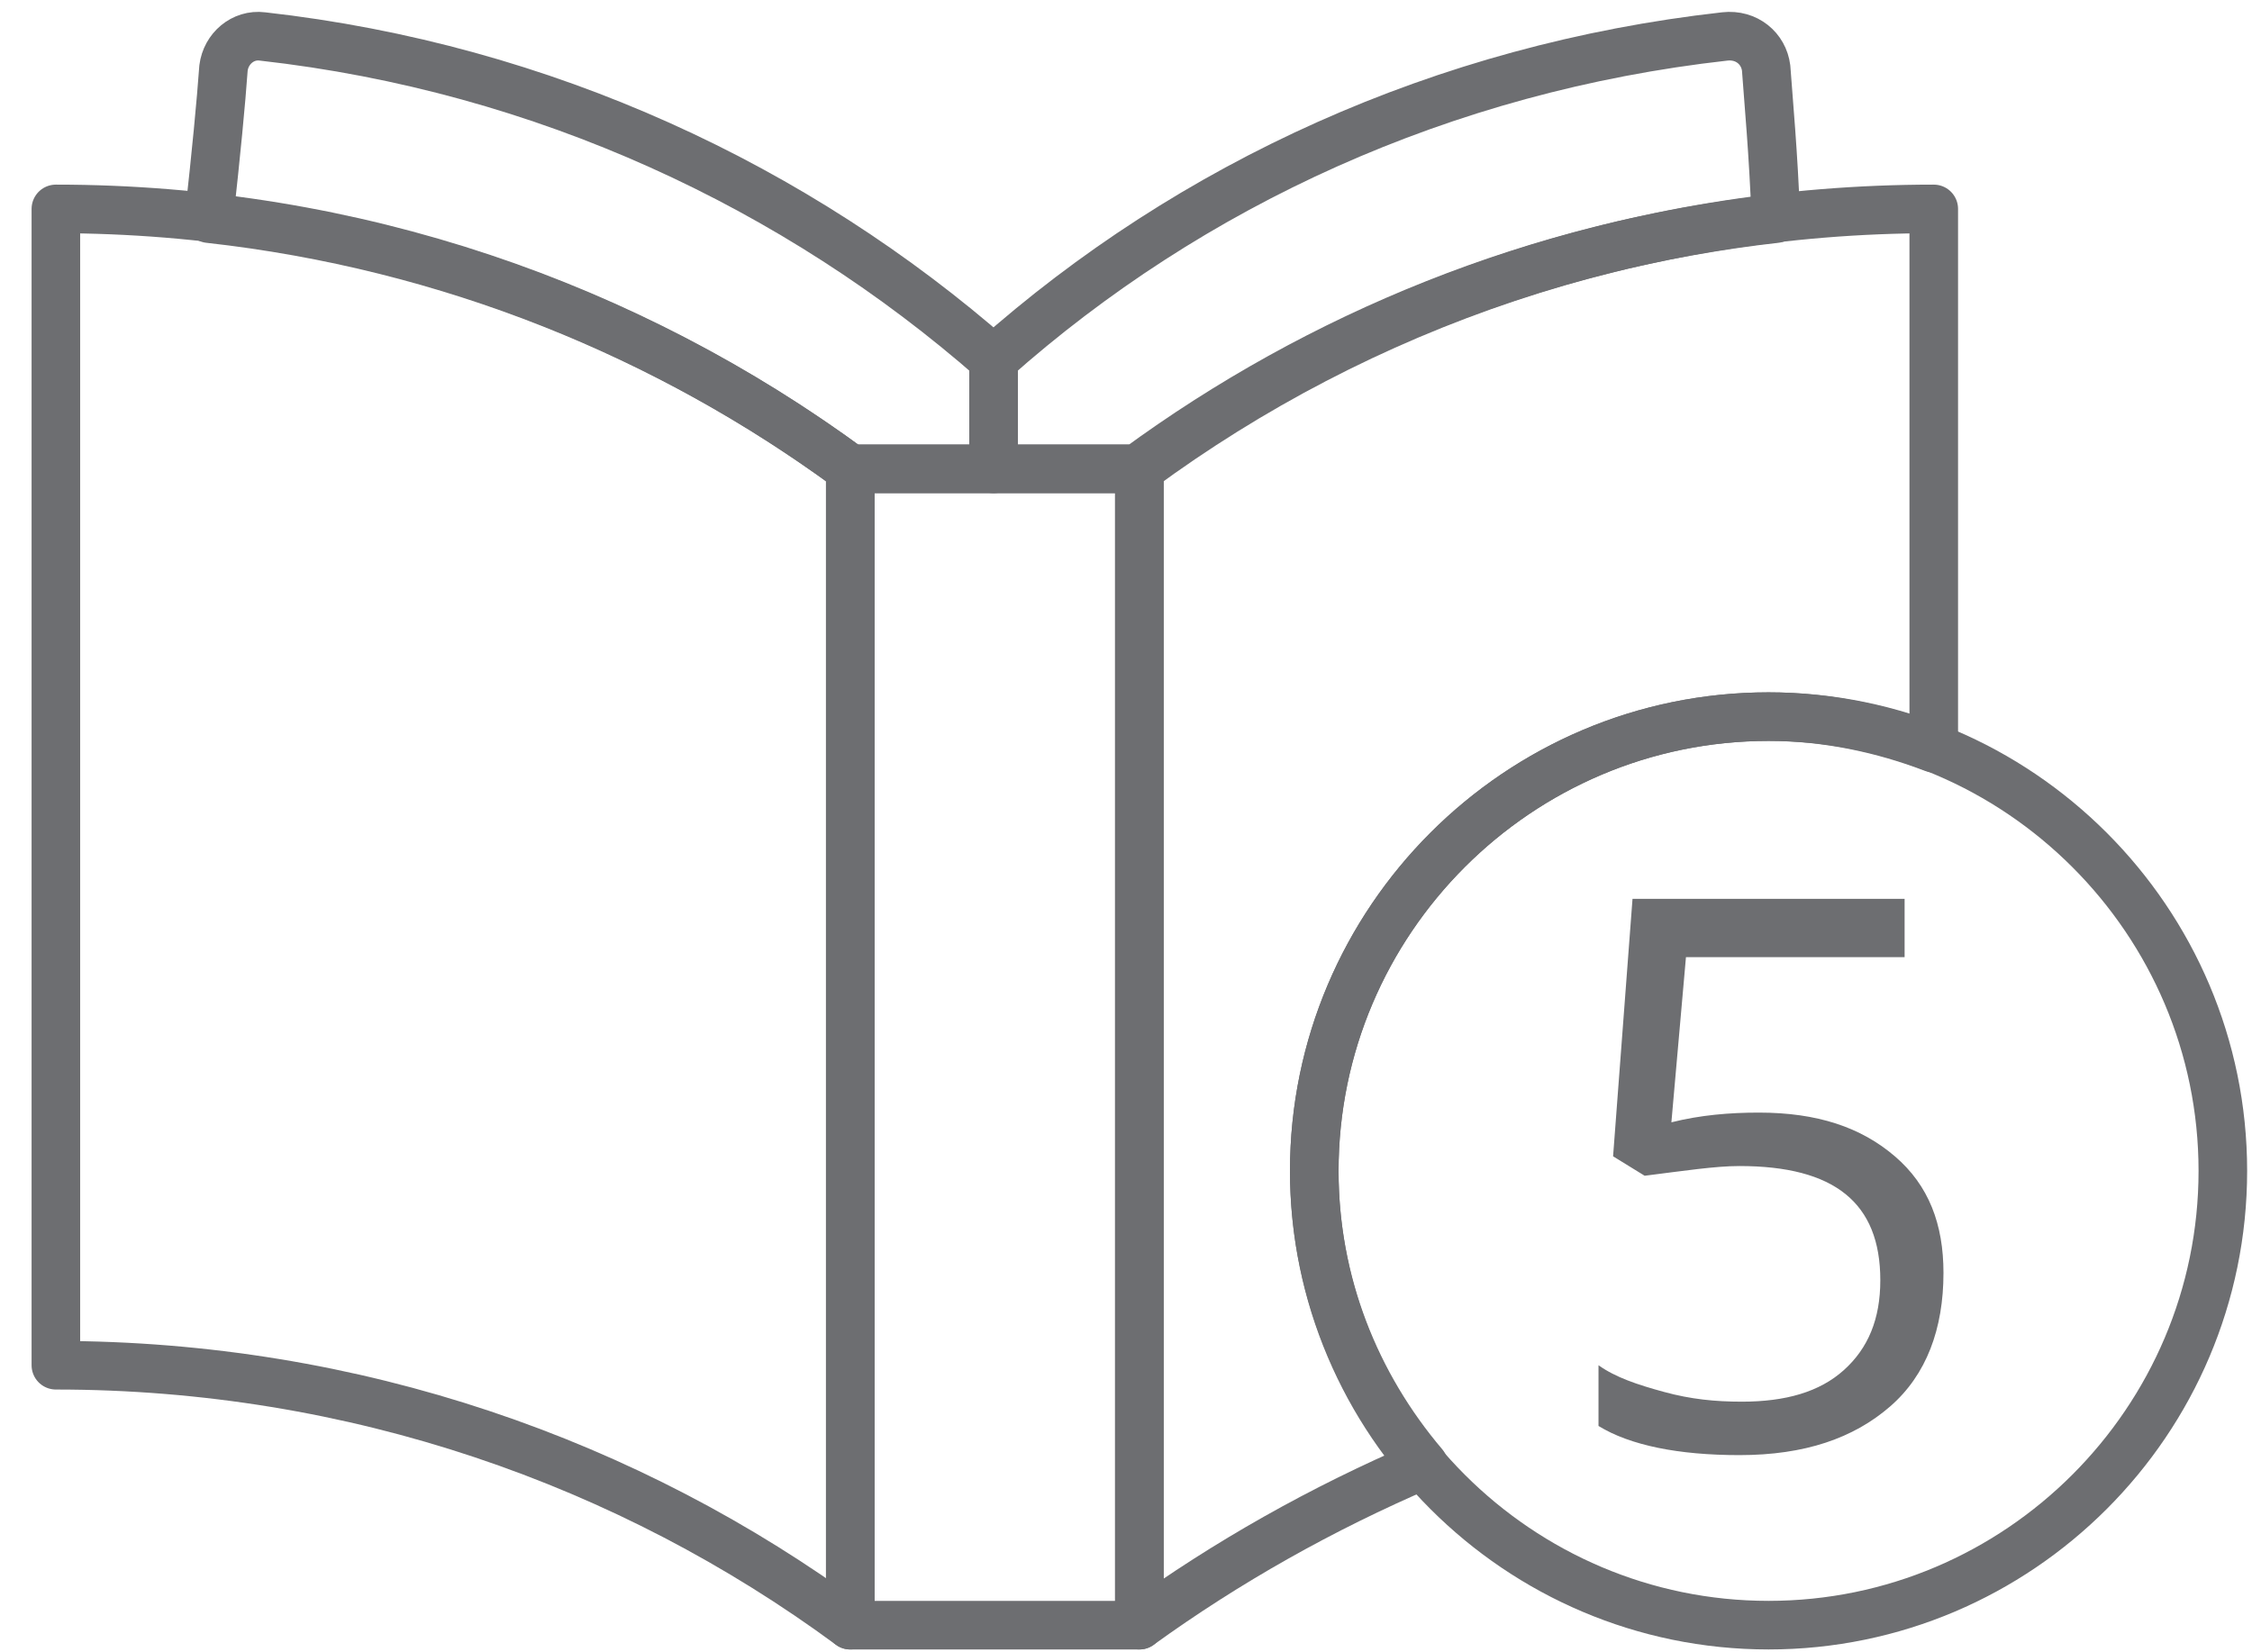 <svg xmlns="http://www.w3.org/2000/svg" xmlns:xlink="http://www.w3.org/1999/xlink" id="Layer_1" x="0px" y="0px" width="92.7px" height="68px" viewBox="0 0 92.7 68" style="enable-background:new 0 0 92.7 68;" xml:space="preserve"><style type="text/css">	.st0{fill:#6D6E71;}	.st1{fill:none;stroke:#6D6E71;stroke-width:2;stroke-linecap:round;stroke-linejoin:round;stroke-miterlimit:10;}</style><path class="st0" d="M72.4,45.8c2.4,0,4.2,0.6,5.6,1.8c1.4,1.2,2,2.8,2,4.8c0,2.3-0.7,4.2-2.2,5.5c-1.5,1.3-3.5,2-6.2,2 c-2.5,0-4.5-0.4-5.8-1.2v-2.5c0.7,0.5,1.6,0.8,2.7,1.1c1.1,0.3,2.1,0.4,3.2,0.4c1.8,0,3.2-0.4,4.2-1.3c1-0.9,1.5-2.1,1.5-3.7 c0-3.2-1.9-4.7-5.8-4.7c-1,0-2.3,0.2-3.9,0.4l-1.3-0.8L67.2,37h11.2v2.4h-9l-0.6,6.8C70,45.9,71.2,45.8,72.4,45.8L72.4,45.8z"></path><rect x="35" y="19.3" class="st1" width="11.9" height="47.6"></rect><path class="st1" d="M72.7,2.8C72.6,2,71.9,1.4,71,1.5c-11.6,1.3-22,6.1-30.1,13.3v4.5h5.9v0c7.5-5.5,16.5-9.2,26.3-10.3 C73,6.3,72.8,4.2,72.7,2.8z"></path><path class="st1" d="M2.3,8.6c12.3,0,23.6,4,32.7,10.7v47.6c-9.1-6.7-20.4-10.7-32.7-10.7V8.6z"></path><path class="st1" d="M35,19.3h5.9v-4.5c-8.1-7.1-18.5-12-30.1-13.3C10,1.4,9.3,2,9.2,2.8C9.1,4.2,8.9,6.3,8.6,9 C18.5,10.1,27.5,13.8,35,19.3L35,19.3z"></path><path class="st1" d="M54.1,48.2c0-10.3,8.4-18.7,18.7-18.7c2.4,0,4.7,0.5,6.8,1.3V8.6c-12.3,0-23.6,4-32.7,10.7v47.6 c3.6-2.6,7.5-4.8,11.7-6.6C55.8,57,54.1,52.8,54.1,48.2z"></path><path class="st1" d="M91.5,48.2c0,10.3-8.4,18.7-18.7,18.7c-10.3,0-18.7-8.4-18.7-18.7c0-10.3,8.4-18.7,18.7-18.7 C83.1,29.5,91.5,37.9,91.5,48.2z"></path></svg>